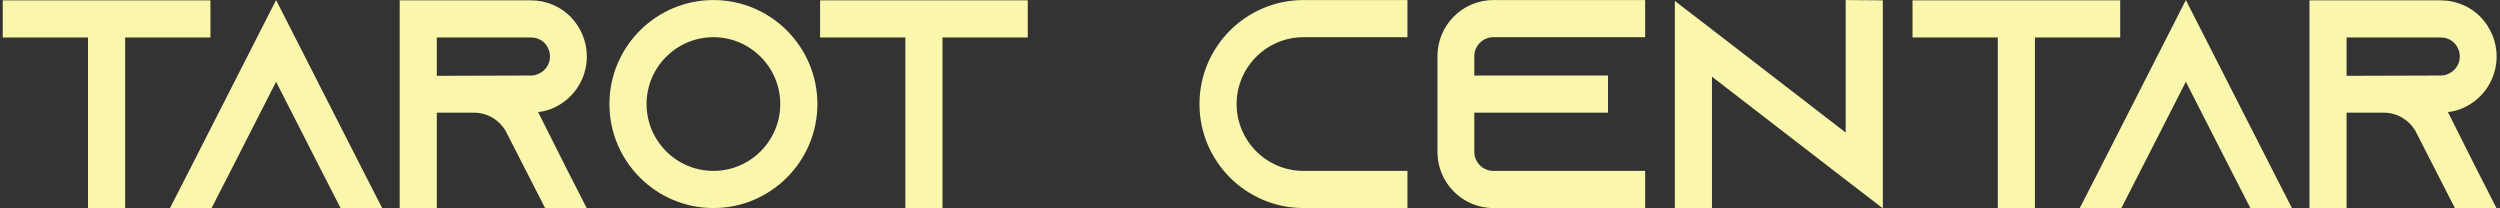 <?xml version="1.0" encoding="UTF-8" standalone="no"?>
<svg
   xmlns:dc="http://purl.org/dc/elements/1.1/"
   xmlns:cc="http://creativecommons.org/ns#"
   xmlns:rdf="http://www.w3.org/1999/02/22-rdf-syntax-ns#"
   xmlns:svg="http://www.w3.org/2000/svg"
   xmlns="http://www.w3.org/2000/svg"
   viewBox="0 0 800 66.667"
   height="66.667"
   width="800"
   xml:space="preserve"
   id="svg2"
   version="1.1"><rect x="0" y="0" width="800" height="66.667" fill="#333333" stroke="none"/><defs
     id="defs6"><clipPath
       id="clipPath26"
       clipPathUnits="userSpaceOnUse"><path
         id="path24"
         d="M 0,50 H 600 V 0 H 0 Z" /></clipPath></defs><g
     transform="matrix(1.333,0,0,-1.333,0,66.667)"
     id="g10"><g
       transform="translate(0.659,49.928)"
       id="g12"><path
         id="path14"
         style="fill:#faf6ac;fill-opacity:1;fill-rule:nonzero;stroke:none"
         d="m 0,0 v -8.915 h 20.471 v -41.013 h 8.914 V -8.915 H 49.857 V 0 Z" /></g><g
       transform="translate(66.277,50)"
       id="g16"><path
         id="path18"
         style="fill:#faf6ac;fill-opacity:1;fill-rule:nonzero;stroke:none"
         d="m 0,0 -20.9,-41.013 -4.565,-8.916 h 9.986 l 4.565,8.916 10.914,21.398 10.913,-21.398 4.564,-8.916 h 9.986 l -4.565,8.916 z" /></g><g
       id="g20"><g
         clip-path="url(#clipPath26)"
         id="g22"><g
           transform="translate(127.47,31.883)"
           id="g28"><path
             id="path30"
             style="fill:#faf6ac;fill-opacity:1;fill-rule:nonzero;stroke:none"
             d="m 0,0 c 0.643,0 1.283,0.143 1.854,0.428 1.641,0.713 2.71,2.354 2.71,4.136 0,1.641 -0.855,2.782 -1.354,3.282 C 2.638,8.416 1.568,9.129 0,9.129 h -22.61 v -9.201 z m 8.845,-22.967 4.564,-8.916 H 3.424 l -4.565,8.916 -4.779,9.343 -0.214,0.429 c -1.569,2.567 -4.35,4.279 -7.561,4.279 h -8.915 v -22.967 h -8.916 V 18.045 H 0 c 3.709,0 7.062,-1.498 9.487,-3.923 2.424,-2.496 3.922,-5.849 3.922,-9.558 0,-5.42 -3.21,-10.127 -7.846,-12.268 C 4.351,-8.274 3.066,-8.63 1.712,-8.773 Z" /></g><g
           transform="translate(187.311,25.036)"
           id="g32"><path
             id="path34"
             style="fill:#faf6ac;fill-opacity:1;fill-rule:nonzero;stroke:none"
             d="m 0,0 c 0,8.845 -7.205,16.048 -16.05,16.048 -8.843,0 -16.048,-7.203 -16.048,-16.048 0,-8.844 7.205,-16.048 16.048,-16.048 C -7.205,-16.048 0,-8.844 0,0 m 8.915,0 c 0,-13.766 -11.197,-24.964 -24.965,-24.964 -13.765,0 -24.963,11.198 -24.963,24.964 0,13.766 11.198,24.964 24.963,24.964 C -2.282,24.964 8.915,13.766 8.915,0" /></g><g
           transform="translate(246.725,49.928)"
           id="g36"><path
             id="path38"
             style="fill:#faf6ac;fill-opacity:1;fill-rule:nonzero;stroke:none"
             d="m 0,0 v -8.916 h -20.471 v -41.012 h -8.916 v 41.012 h -20.47 V 0 Z" /></g><g
           transform="translate(296.862,25.036)"
           id="g40"><path
             id="path42"
             style="fill:#faf6ac;fill-opacity:1;fill-rule:nonzero;stroke:none"
             d="m 0,0 c 0,-8.844 7.205,-16.048 16.049,-16.048 h 24.964 v -8.916 H 16.049 c -13.767,0 -24.965,11.198 -24.965,24.964 0,13.766 11.198,24.964 24.965,24.964 H 41.013 V 16.048 H 16.049 C 7.205,16.048 0,8.845 0,0" /></g><g
           transform="translate(353.919,36.519)"
           id="g44"><path
             id="path46"
             style="fill:#faf6ac;fill-opacity:1;fill-rule:nonzero;stroke:none"
             d="m 0,0 v -4.636 h 32.098 v -8.915 H 0 v -9.416 c 0,-2.496 2.068,-4.565 4.565,-4.565 h 36.448 v -8.916 H 4.565 c -7.418,0 -13.41,6.064 -13.41,13.481 V 0 c 0,7.418 5.992,13.481 13.41,13.481 H 41.013 V 4.565 H 4.565 C 2.068,4.565 0,2.497 0,0" /></g><g
           transform="translate(451.99,49.928)"
           id="g48"><path
             id="path50"
             style="fill:#faf6ac;fill-opacity:1;fill-rule:nonzero;stroke:none"
             d="m 0,0 v -49.928 l -8.915,6.847 -32.098,24.751 v -31.598 h -8.915 v 49.785 l 8.915,-6.847 32.098,-24.75 V 0.072 Z" /></g><g
           transform="translate(508.977,49.928)"
           id="g52"><path
             id="path54"
             style="fill:#faf6ac;fill-opacity:1;fill-rule:nonzero;stroke:none"
             d="m 0,0 v -8.916 h -20.471 v -41.012 h -8.916 v 41.012 h -20.47 V 0 Z" /></g><g
           transform="translate(550.2,0.071)"
           id="g56"><path
             id="path58"
             style="fill:#faf6ac;fill-opacity:1;fill-rule:nonzero;stroke:none"
             d="M 0,0 H -9.984 L -14.55,8.916 -25.464,30.314 -36.377,8.916 -40.941,0 h -9.986 l 4.566,8.916 20.897,41.013 20.9,-41.013 z" /></g><g
           transform="translate(585.933,31.883)"
           id="g60"><path
             id="path62"
             style="fill:#faf6ac;fill-opacity:1;fill-rule:nonzero;stroke:none"
             d="m 0,0 c 0.643,0 1.283,0.143 1.854,0.428 1.641,0.713 2.71,2.354 2.71,4.136 0,1.641 -0.855,2.782 -1.354,3.282 C 2.638,8.416 1.568,9.129 0,9.129 h -22.61 v -9.201 z m 8.844,-22.967 4.565,-8.916 H 3.424 l -4.565,8.916 -4.779,9.343 -0.214,0.429 c -1.569,2.567 -4.351,4.279 -7.561,4.279 h -8.915 v -22.967 h -8.916 V 18.045 H 0 c 3.709,0 7.062,-1.498 9.486,-3.923 2.425,-2.496 3.923,-5.849 3.923,-9.558 0,-5.42 -3.21,-10.127 -7.846,-12.268 C 4.351,-8.274 3.066,-8.63 1.712,-8.773 Z" /></g></g></g></g></svg>